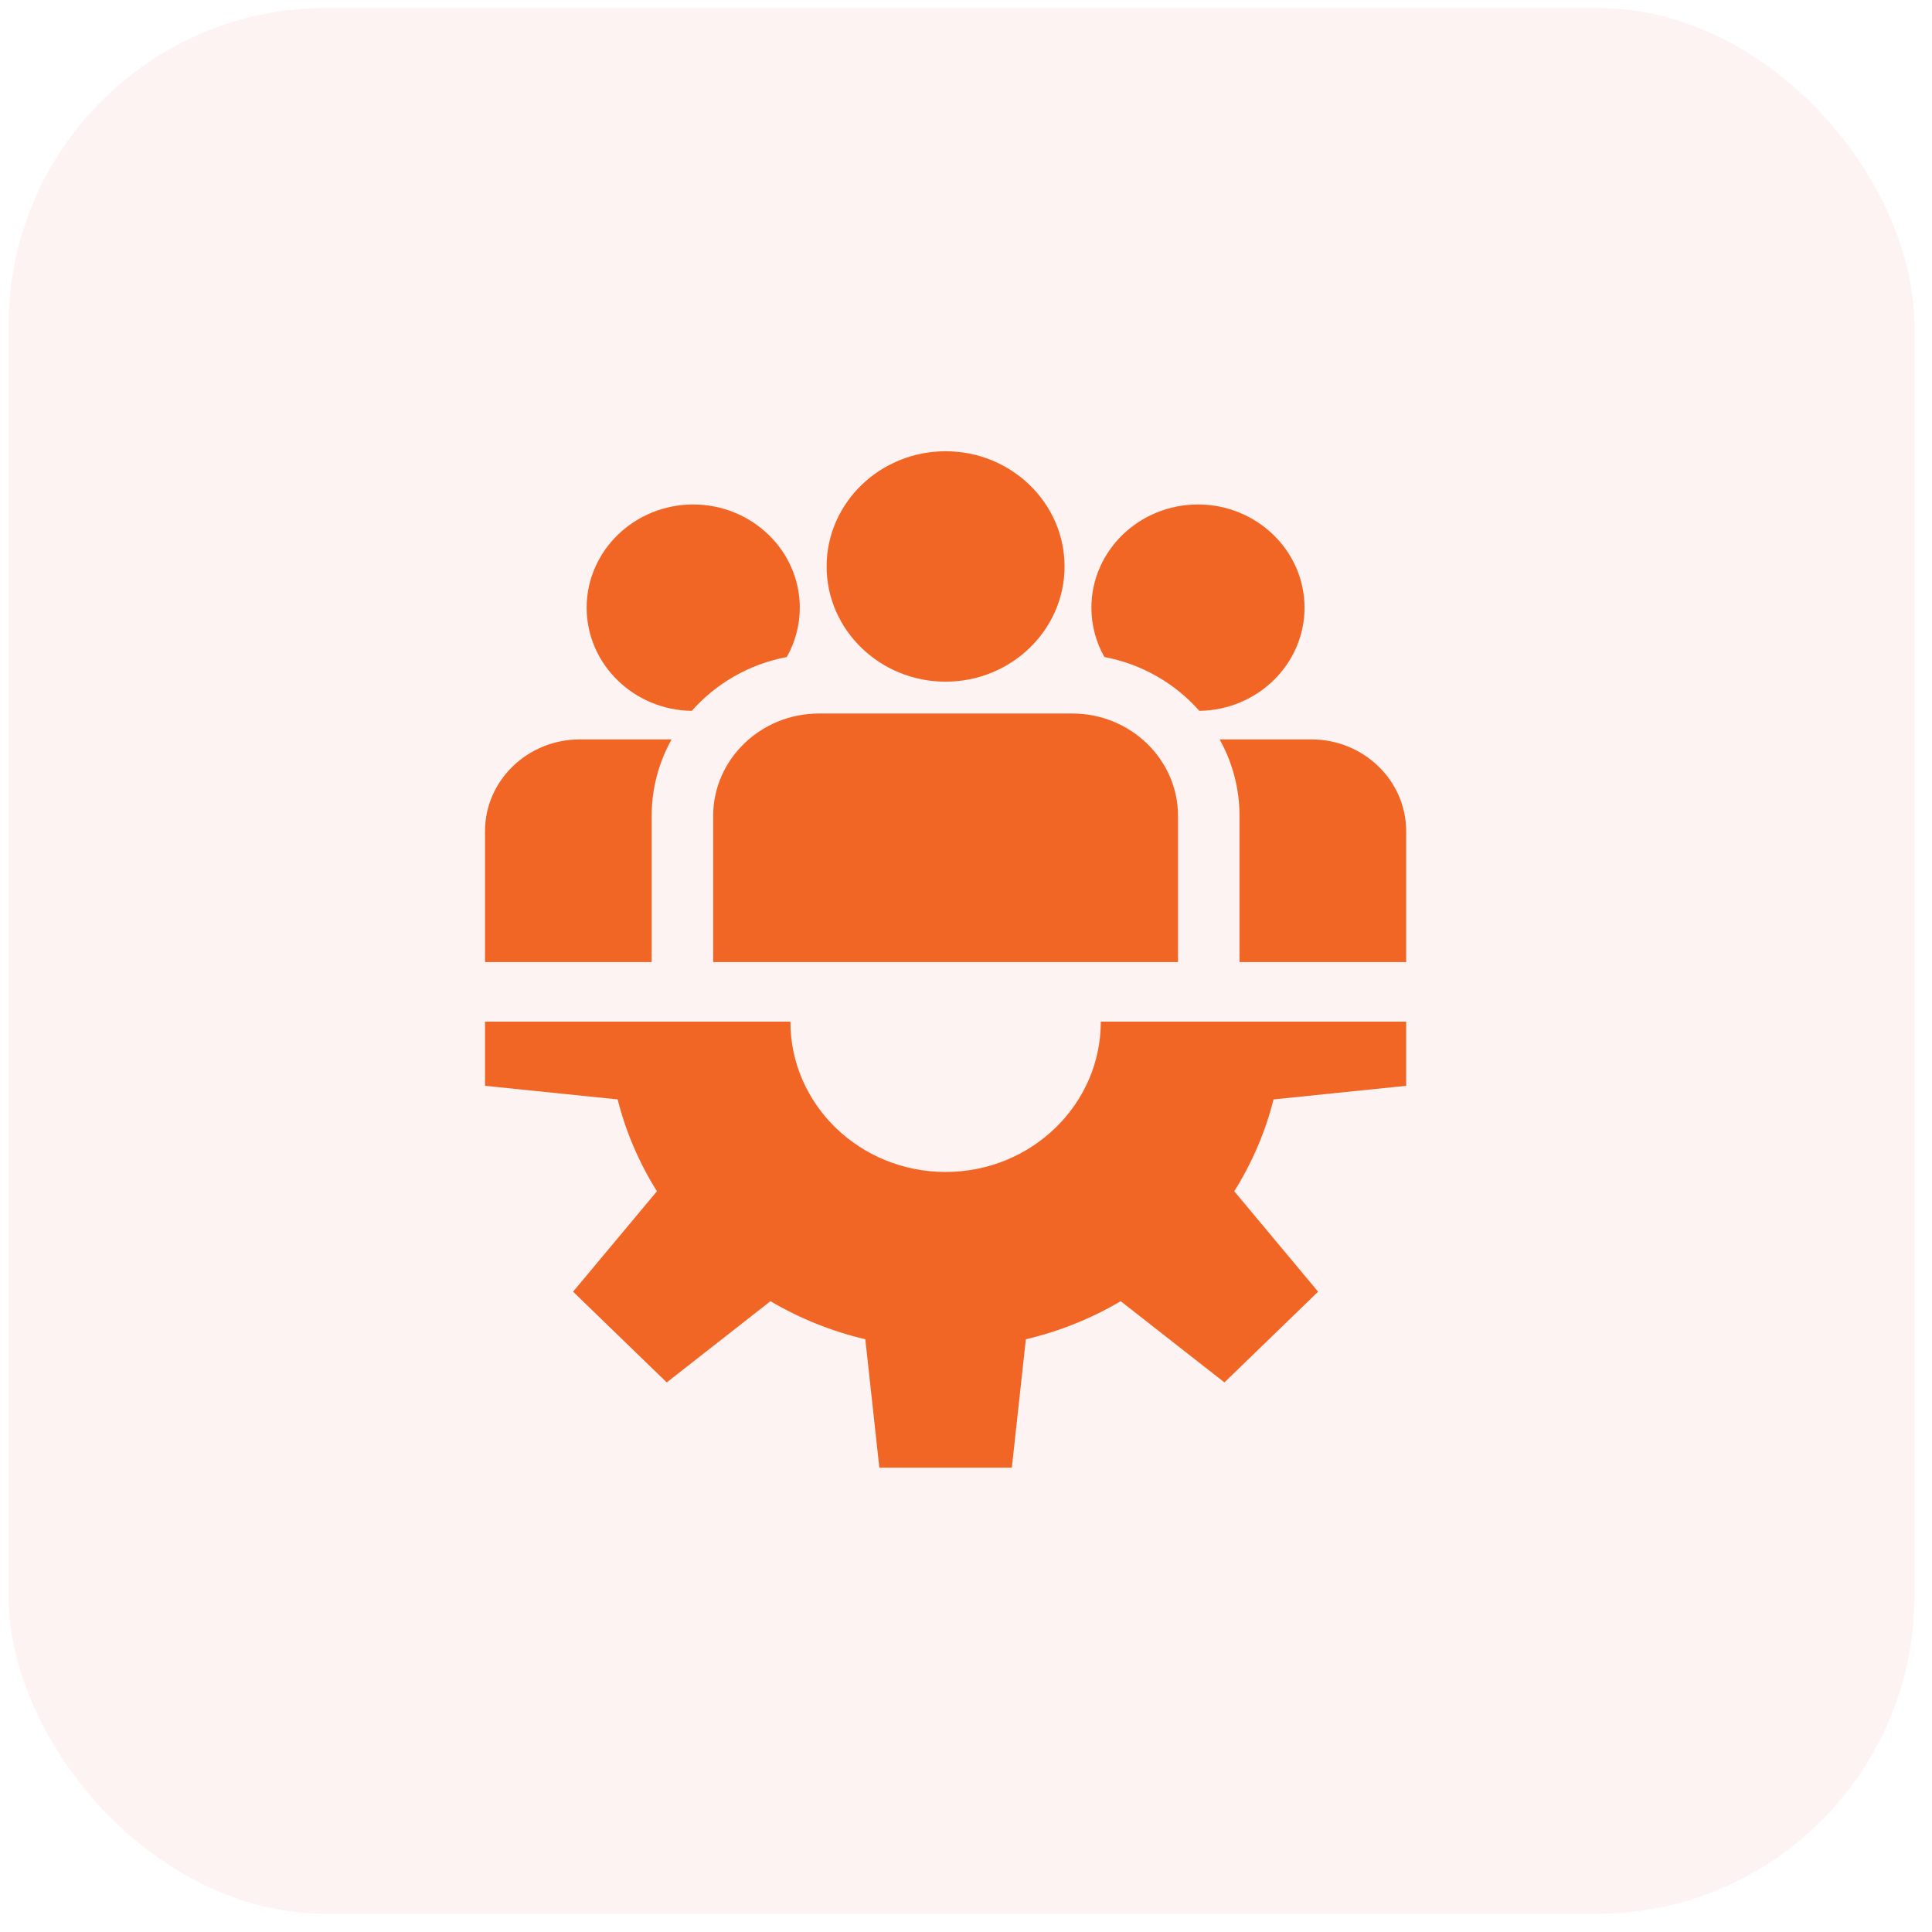 <svg width="76" height="76" viewBox="0 0 76 76" fill="none" xmlns="http://www.w3.org/2000/svg">
<rect x="0.336" y="0.312" width="74.972" height="74.972" rx="12.495" fill="#CC0000" fill-opacity="0.05"/>
<path d="M55.315 42.713V40.189H43.303C43.303 43.455 40.569 46.102 37.197 46.102C33.825 46.102 31.092 43.455 31.092 40.189H19.079V42.713L24.296 43.248C24.617 44.522 25.138 45.74 25.842 46.861L22.543 50.812L26.228 54.381L30.308 51.186C31.465 51.868 32.724 52.373 34.039 52.684L34.591 57.736H39.803L40.355 52.684C41.671 52.373 42.929 51.868 44.086 51.186L48.166 54.381L51.851 50.812L48.553 46.861C49.256 45.74 49.778 44.522 50.099 43.248L55.315 42.713ZM37.197 17.751C34.617 17.751 32.517 19.784 32.517 22.283C32.517 24.782 34.617 26.815 37.197 26.815C39.778 26.815 41.877 24.782 41.877 22.283C41.877 19.784 39.778 17.751 37.197 17.751ZM42.18 28.068H32.215C29.921 28.068 28.054 29.876 28.054 32.097V37.846H46.34V32.097C46.34 29.876 44.474 28.068 42.18 28.068ZM27.27 19.845C24.958 19.845 23.077 21.666 23.077 23.904C23.077 26.125 24.928 27.934 27.214 27.963C28.161 26.891 29.467 26.125 30.951 25.845C31.287 25.25 31.462 24.582 31.462 23.904C31.462 21.666 29.581 19.845 27.27 19.845ZM22.806 29.087C20.751 29.087 19.079 30.706 19.079 32.696V37.846H25.635V32.097C25.634 31.047 25.903 30.012 26.418 29.087H22.806ZM47.125 19.845C44.813 19.845 42.933 21.666 42.933 23.904C42.932 24.582 43.108 25.25 43.443 25.845C44.927 26.125 46.234 26.891 47.18 27.963C49.466 27.934 51.317 26.125 51.317 23.904C51.317 21.666 49.437 19.845 47.125 19.845ZM51.588 29.087H47.977C48.492 30.012 48.761 31.047 48.759 32.097V37.846H55.315V32.696C55.315 30.706 53.644 29.087 51.588 29.087Z" fill="#F26625"/>
</svg>
